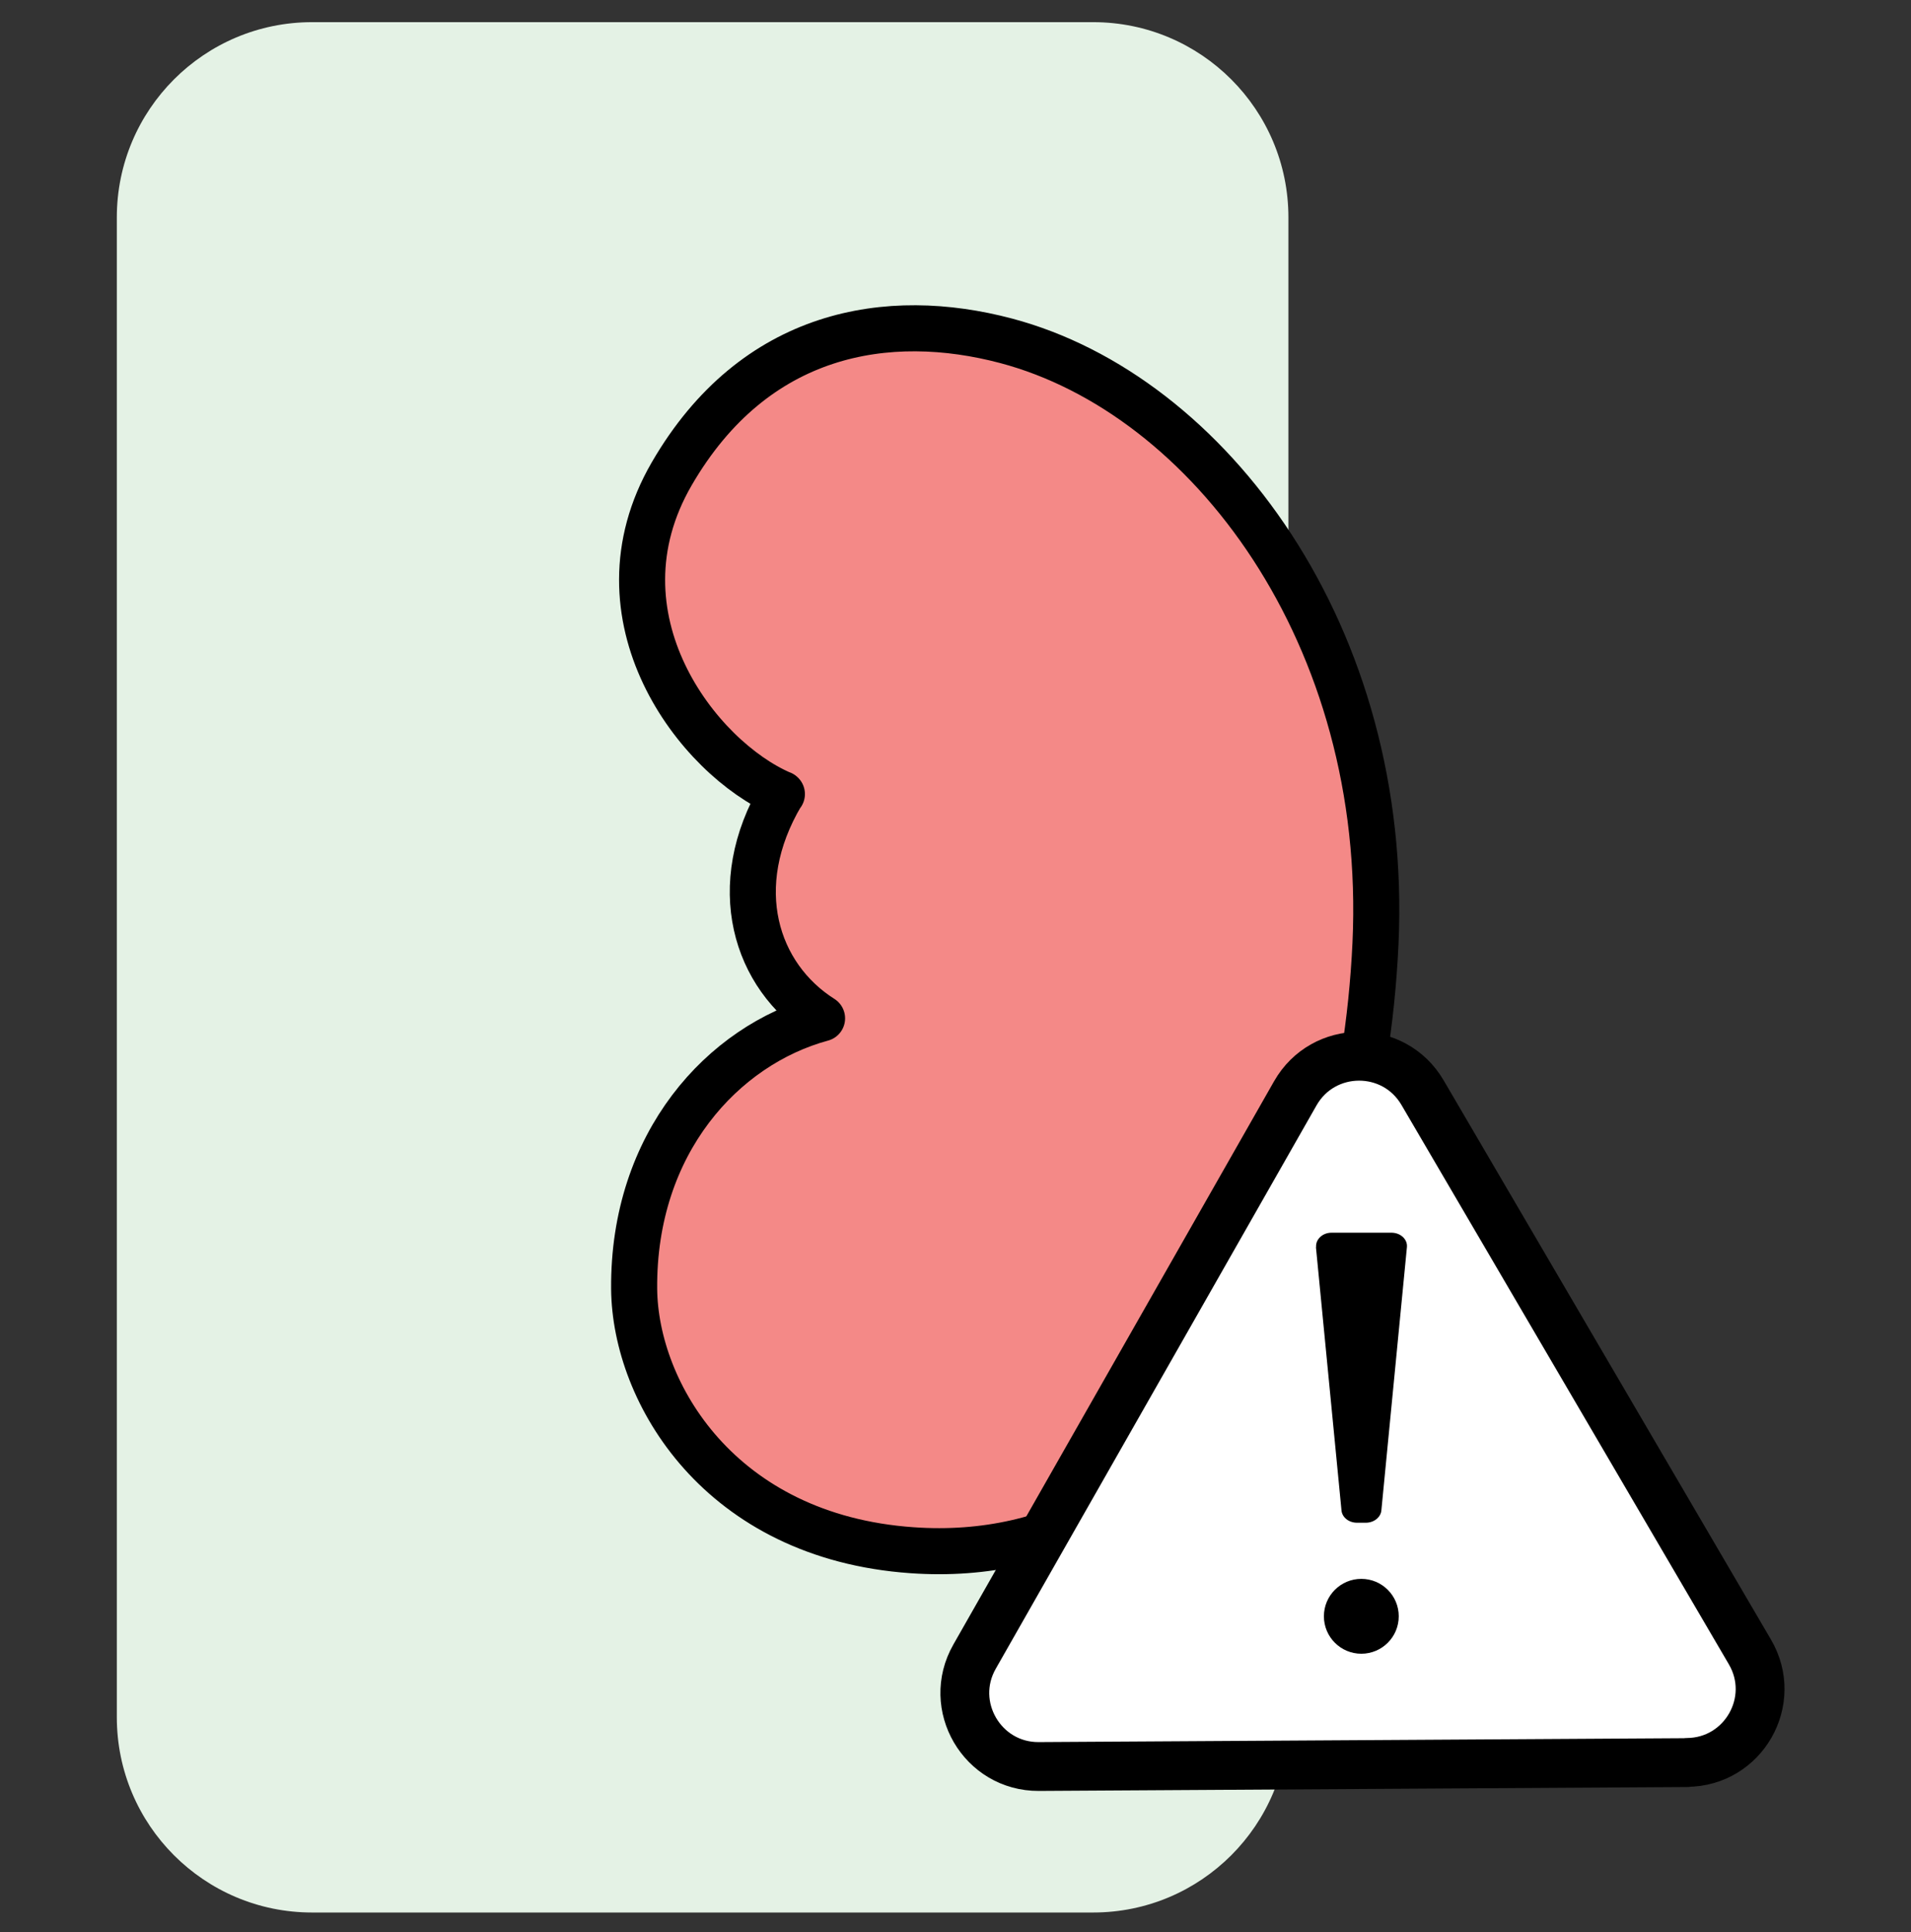 <svg width="91" height="92" viewBox="0 0 91 92" fill="none" xmlns="http://www.w3.org/2000/svg">
<rect x="0" y="0" width="91" height="92" fill="#333333" stroke="none"/>
<g clip-path="url(#clip0_1006_18920)">
<path d="M52.055 1.055H14.862C9.726 1.055 5.563 5.218 5.563 10.353V81.756C5.563 86.892 9.726 91.055 14.862 91.055H52.055C57.19 91.055 61.353 86.892 61.353 81.756V10.353C61.353 5.218 57.19 1.055 52.055 1.055Z" fill="#E4F2E5"/>
<path d="M37.233 37.806C33.227 36.094 28.035 29.376 31.987 22.557C35.938 15.746 42.3 14.739 47.91 16.226C57.557 18.784 66.181 30.259 65.499 44.927C64.817 59.595 57.495 74.798 43.424 73.806C34.273 73.163 30.243 66.313 30.197 61.362C30.143 54.411 34.435 49.762 39.146 48.484C35.985 46.485 34.606 42.208 37.225 37.798L37.233 37.806Z" fill="#F48987" stroke="black" stroke-width="2.193" stroke-linejoin="round"/>
<path d="M80.33 83.918L49.467 84.104C46.778 84.12 45.074 81.214 46.407 78.874L61.679 52.056C63.012 49.716 66.375 49.693 67.738 52.017L83.329 78.649C84.692 80.974 83.026 83.895 80.33 83.91V83.918Z" fill="white" stroke="black" stroke-width="2.325" stroke-linejoin="round"/>
<path d="M62.664 59.379L63.881 71.916C63.912 72.241 64.229 72.497 64.617 72.497H65.043C65.423 72.497 65.748 72.241 65.779 71.916L66.996 59.379C67.034 59.007 66.693 58.689 66.259 58.689H63.408C62.974 58.689 62.641 59.007 62.672 59.379H62.664Z" fill="black"/>
<path d="M64.825 78.734C65.809 78.734 66.607 77.936 66.607 76.952C66.607 75.968 65.809 75.17 64.825 75.17C63.841 75.17 63.043 75.968 63.043 76.952C63.043 77.936 63.841 78.734 64.825 78.734Z" fill="black"/>
</g>
<defs>
<clipPath id="clip0_1006_18920">
<rect width="79.415" height="90" fill="white" transform="translate(5.562 1.055)"/>
</clipPath>
</defs>
</svg>
